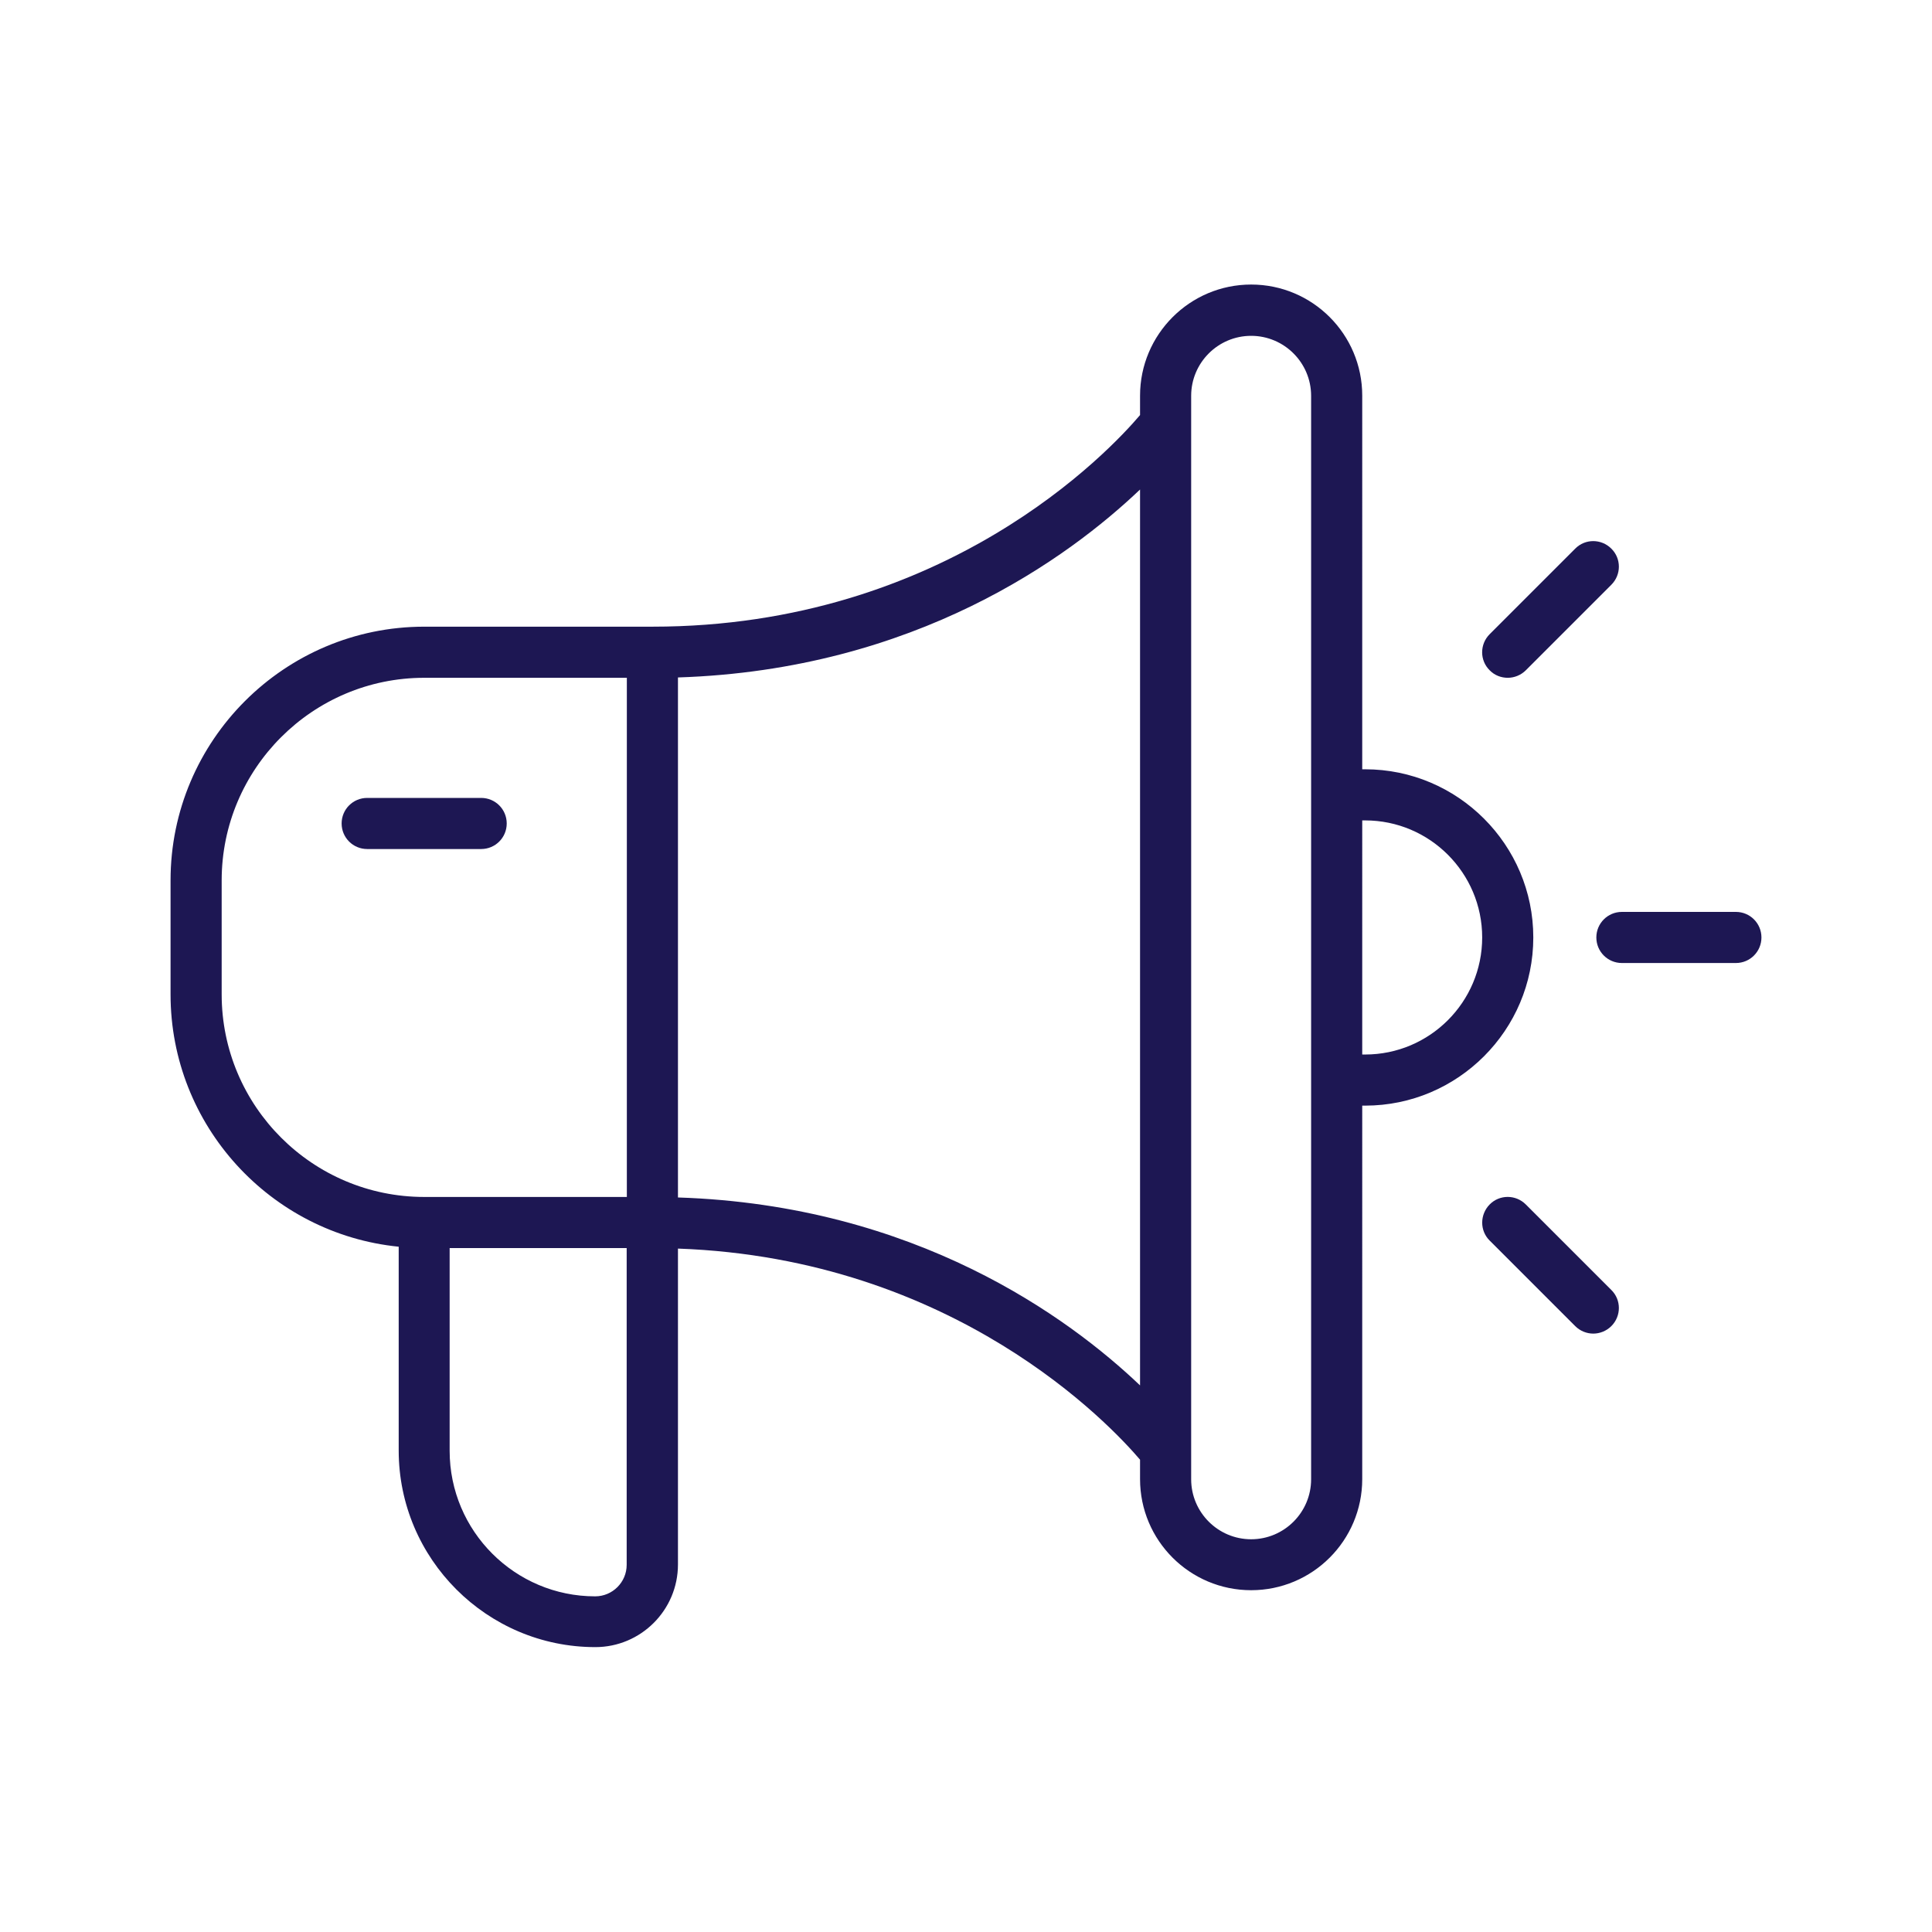 <?xml version="1.0" encoding="utf-8"?>
<!-- Generator: Adobe Illustrator 26.0.3, SVG Export Plug-In . SVG Version: 6.00 Build 0)  -->
<svg version="1.1" id="Layer_1" xmlns="http://www.w3.org/2000/svg" xmlns:xlink="http://www.w3.org/1999/xlink" x="0px" y="0px"
	 viewBox="0 0 113.39 113.39" style="enable-background:new 0 0 113.39 113.39;" xml:space="preserve">
<style type="text/css">
	.st0{fill:#1D1753;}
</style>
<g>
	<path class="st0" d="M88.49,39.78c0.38,0,0.77-0.15,1.06-0.44l5.02-5.02c0.59-0.59,0.59-1.54,0-2.12c-0.59-0.59-1.54-0.59-2.12,0
		l-5.02,5.02c-0.59,0.59-0.59,1.54,0,2.12C87.72,39.64,88.11,39.78,88.49,39.78z"/>
	<path class="st0" d="M20.05,48.33c0,0.83,0.67,1.5,1.5,1.5h6.69c0.83,0,1.5-0.67,1.5-1.5s-0.67-1.5-1.5-1.5h-6.69
		C20.72,46.83,20.05,47.5,20.05,48.33z"/>
	<path class="st0" d="M89.55,70.69c-0.59-0.59-1.54-0.59-2.12,0s-0.59,1.54,0,2.12l5.02,5.02c0.29,0.29,0.68,0.44,1.06,0.44
		s0.77-0.15,1.06-0.44c0.59-0.59,0.59-1.54,0-2.12L89.55,70.69z"/>
	<path class="st0" d="M89.99,55.02c0-5.44-4.43-9.87-9.87-9.87h-0.17V23.22c0-3.6-2.92-6.52-6.52-6.52s-6.52,2.93-6.52,6.52v1.14
		c-1.78,2.1-11.43,12.42-28.62,12.42H24.9c-8.21,0-14.89,6.68-14.89,14.89v6.69c0,7.7,5.88,14.06,13.39,14.81v11.96
		c0,6.36,5.18,11.54,11.54,11.54c2.67,0,4.85-2.17,4.85-4.85V73.28c16.25,0.58,25.39,10.36,27.12,12.39v1.14
		c0,3.6,2.92,6.52,6.52,6.52s6.52-2.92,6.52-6.52V64.89h0.17C85.56,64.89,89.99,60.46,89.99,55.02z M36.78,91.84
		c0,1.02-0.83,1.85-1.85,1.85c-4.71,0-8.54-3.83-8.54-8.54V73.25h10.39V91.84z M36.78,70.25H24.9c-6.56,0-11.89-5.33-11.89-11.89
		v-6.69c0-6.55,5.33-11.89,11.89-11.89h11.89V70.25z M66.91,81.31c-4.17-3.97-13.16-10.58-27.12-11.03V39.76
		c13.96-0.45,22.95-7.06,27.12-11.03V81.31z M76.95,86.82c0,1.94-1.58,3.52-3.52,3.52s-3.52-1.58-3.52-3.52v-1.66
		c0-0.01,0-0.02,0-0.03v-61.9c0-1.94,1.58-3.52,3.52-3.52s3.52,1.58,3.52,3.52V86.82z M80.12,61.89h-0.17V48.15h0.17
		c3.79,0,6.87,3.08,6.87,6.87S83.91,61.89,80.12,61.89z"/>
	<path class="st0" d="M101.88,53.52h-6.69c-0.83,0-1.5,0.67-1.5,1.5s0.67,1.5,1.5,1.5h6.69c0.83,0,1.5-0.67,1.5-1.5
		S102.71,53.52,101.88,53.52z"/>
</g>
</svg>
